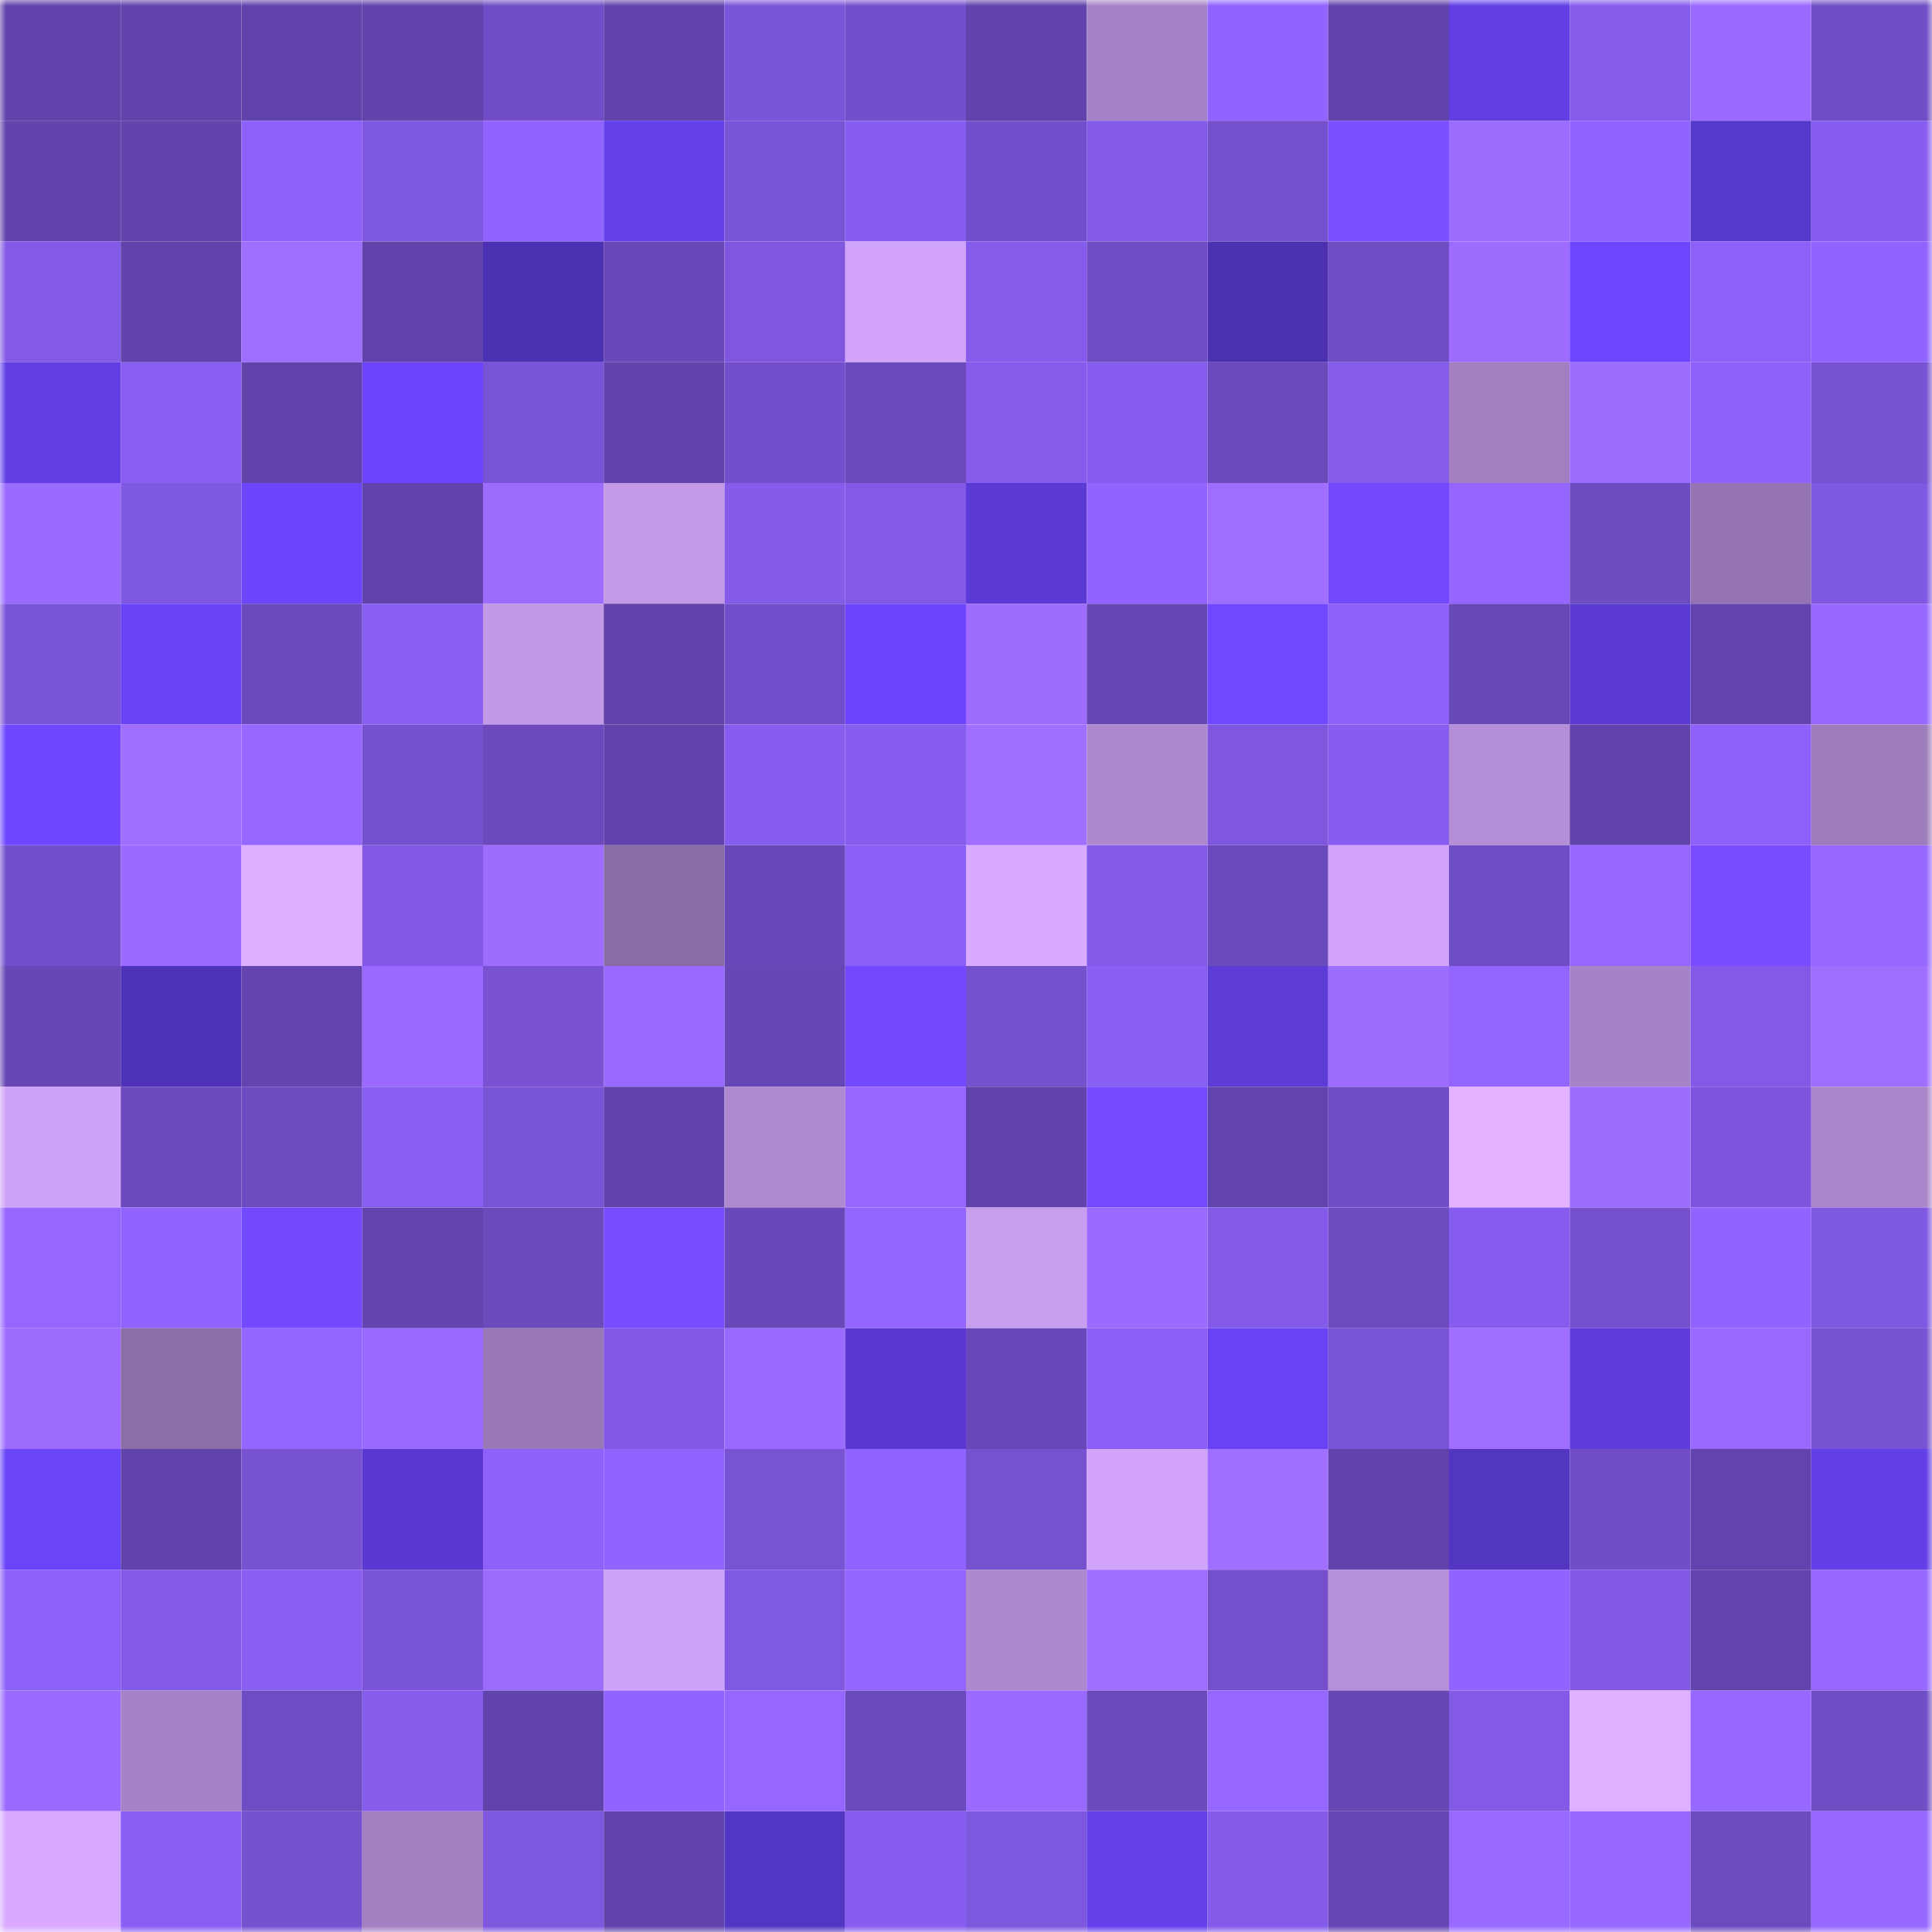 <svg viewBox="0 0 160 160" fill="none" role="img" xmlns="http://www.w3.org/2000/svg" width="240" height="240" name="linea%2Ctranchi.linea.eth"><mask id="1164713724" mask-type="alpha" maskUnits="userSpaceOnUse" x="0" y="0" width="160" height="160"><rect width="160" height="160" fill="#FFFFFF"></rect></mask><g mask="url(#1164713724)"><rect x="0" y="0" width="10" height="10" fill="#6143ab"></rect><rect x="10" y="0" width="10" height="10" fill="#6143ab"></rect><rect x="20" y="0" width="10" height="10" fill="#6143ab"></rect><rect x="30" y="0" width="10" height="10" fill="#6143ab"></rect><rect x="40" y="0" width="10" height="10" fill="#704dc6"></rect><rect x="50" y="0" width="10" height="10" fill="#6143ab"></rect><rect x="60" y="0" width="10" height="10" fill="#7b55d9"></rect><rect x="70" y="0" width="10" height="10" fill="#734fcb"></rect><rect x="80" y="0" width="10" height="10" fill="#6143ab"></rect><rect x="90" y="0" width="10" height="10" fill="#a683c6"></rect><rect x="100" y="0" width="10" height="10" fill="#9164ff"></rect><rect x="110" y="0" width="10" height="10" fill="#6143ab"></rect><rect x="120" y="0" width="10" height="10" fill="#623ee4"></rect><rect x="130" y="0" width="10" height="10" fill="#855ceb"></rect><rect x="140" y="0" width="10" height="10" fill="#9a6aff"></rect><rect x="150" y="0" width="10" height="10" fill="#6f4dc4"></rect><rect x="0" y="10" width="10" height="10" fill="#6143ab"></rect><rect x="10" y="10" width="10" height="10" fill="#6143ab"></rect><rect x="20" y="10" width="10" height="10" fill="#8d61f9"></rect><rect x="30" y="10" width="10" height="10" fill="#7f58e1"></rect><rect x="40" y="10" width="10" height="10" fill="#9063fe"></rect><rect x="50" y="10" width="10" height="10" fill="#6440ea"></rect><rect x="60" y="10" width="10" height="10" fill="#7a54d7"></rect><rect x="70" y="10" width="10" height="10" fill="#875def"></rect><rect x="80" y="10" width="10" height="10" fill="#734fcb"></rect><rect x="90" y="10" width="10" height="10" fill="#835ae8"></rect><rect x="100" y="10" width="10" height="10" fill="#7450cd"></rect><rect x="110" y="10" width="10" height="10" fill="#7c4fff"></rect><rect x="120" y="10" width="10" height="10" fill="#9c6cff"></rect><rect x="130" y="10" width="10" height="10" fill="#9164ff"></rect><rect x="140" y="10" width="10" height="10" fill="#5738cc"></rect><rect x="150" y="10" width="10" height="10" fill="#875def"></rect><rect x="0" y="20" width="10" height="10" fill="#825ae6"></rect><rect x="10" y="20" width="10" height="10" fill="#6143ab"></rect><rect x="20" y="20" width="10" height="10" fill="#a06eff"></rect><rect x="30" y="20" width="10" height="10" fill="#6143ab"></rect><rect x="40" y="20" width="10" height="10" fill="#4c31b2"></rect><rect x="50" y="20" width="10" height="10" fill="#6948b9"></rect><rect x="60" y="20" width="10" height="10" fill="#7e57de"></rect><rect x="70" y="20" width="10" height="10" fill="#d1a4f9"></rect><rect x="80" y="20" width="10" height="10" fill="#865ced"></rect><rect x="90" y="20" width="10" height="10" fill="#6f4dc4"></rect><rect x="100" y="20" width="10" height="10" fill="#4b30b0"></rect><rect x="110" y="20" width="10" height="10" fill="#6f4dc4"></rect><rect x="120" y="20" width="10" height="10" fill="#9d6cff"></rect><rect x="130" y="20" width="10" height="10" fill="#6e46ff"></rect><rect x="140" y="20" width="10" height="10" fill="#8c61f7"></rect><rect x="150" y="20" width="10" height="10" fill="#8f63fd"></rect><rect x="0" y="30" width="10" height="10" fill="#623ee4"></rect><rect x="10" y="30" width="10" height="10" fill="#895ff3"></rect><rect x="20" y="30" width="10" height="10" fill="#6143ab"></rect><rect x="30" y="30" width="10" height="10" fill="#6c45fd"></rect><rect x="40" y="30" width="10" height="10" fill="#7953d5"></rect><rect x="50" y="30" width="10" height="10" fill="#6143ab"></rect><rect x="60" y="30" width="10" height="10" fill="#734fcc"></rect><rect x="70" y="30" width="10" height="10" fill="#6b4abd"></rect><rect x="80" y="30" width="10" height="10" fill="#865cec"></rect><rect x="90" y="30" width="10" height="10" fill="#875def"></rect><rect x="100" y="30" width="10" height="10" fill="#6b4abe"></rect><rect x="110" y="30" width="10" height="10" fill="#855ceb"></rect><rect x="120" y="30" width="10" height="10" fill="#a17fc0"></rect><rect x="130" y="30" width="10" height="10" fill="#9d6dff"></rect><rect x="140" y="30" width="10" height="10" fill="#8e62fb"></rect><rect x="150" y="30" width="10" height="10" fill="#7752d2"></rect><rect x="0" y="40" width="10" height="10" fill="#9a6bff"></rect><rect x="10" y="40" width="10" height="10" fill="#7f58e1"></rect><rect x="20" y="40" width="10" height="10" fill="#6c45fc"></rect><rect x="30" y="40" width="10" height="10" fill="#6143ab"></rect><rect x="40" y="40" width="10" height="10" fill="#9d6cff"></rect><rect x="50" y="40" width="10" height="10" fill="#c399e8"></rect><rect x="60" y="40" width="10" height="10" fill="#855cea"></rect><rect x="70" y="40" width="10" height="10" fill="#835ae8"></rect><rect x="80" y="40" width="10" height="10" fill="#5b3ad5"></rect><rect x="90" y="40" width="10" height="10" fill="#9164ff"></rect><rect x="100" y="40" width="10" height="10" fill="#9f6eff"></rect><rect x="110" y="40" width="10" height="10" fill="#7249ff"></rect><rect x="120" y="40" width="10" height="10" fill="#9466ff"></rect><rect x="130" y="40" width="10" height="10" fill="#6d4bc0"></rect><rect x="140" y="40" width="10" height="10" fill="#9475b1"></rect><rect x="150" y="40" width="10" height="10" fill="#7f58e1"></rect><rect x="0" y="50" width="10" height="10" fill="#7a54d8"></rect><rect x="10" y="50" width="10" height="10" fill="#6943f5"></rect><rect x="20" y="50" width="10" height="10" fill="#6c4abe"></rect><rect x="30" y="50" width="10" height="10" fill="#895ff3"></rect><rect x="40" y="50" width="10" height="10" fill="#c299e7"></rect><rect x="50" y="50" width="10" height="10" fill="#6143ab"></rect><rect x="60" y="50" width="10" height="10" fill="#724fca"></rect><rect x="70" y="50" width="10" height="10" fill="#6c45fd"></rect><rect x="80" y="50" width="10" height="10" fill="#9d6cff"></rect><rect x="90" y="50" width="10" height="10" fill="#6747b6"></rect><rect x="100" y="50" width="10" height="10" fill="#7048ff"></rect><rect x="110" y="50" width="10" height="10" fill="#8d61fa"></rect><rect x="120" y="50" width="10" height="10" fill="#6847b7"></rect><rect x="130" y="50" width="10" height="10" fill="#5b3ad4"></rect><rect x="140" y="50" width="10" height="10" fill="#6445b0"></rect><rect x="150" y="50" width="10" height="10" fill="#9768ff"></rect><rect x="0" y="60" width="10" height="10" fill="#6e47ff"></rect><rect x="10" y="60" width="10" height="10" fill="#9f6eff"></rect><rect x="20" y="60" width="10" height="10" fill="#9768ff"></rect><rect x="30" y="60" width="10" height="10" fill="#7551cf"></rect><rect x="40" y="60" width="10" height="10" fill="#6c4abe"></rect><rect x="50" y="60" width="10" height="10" fill="#6143ab"></rect><rect x="60" y="60" width="10" height="10" fill="#875def"></rect><rect x="70" y="60" width="10" height="10" fill="#875def"></rect><rect x="80" y="60" width="10" height="10" fill="#a16fff"></rect><rect x="90" y="60" width="10" height="10" fill="#af89d0"></rect><rect x="100" y="60" width="10" height="10" fill="#7e57de"></rect><rect x="110" y="60" width="10" height="10" fill="#875def"></rect><rect x="120" y="60" width="10" height="10" fill="#b48ed6"></rect><rect x="130" y="60" width="10" height="10" fill="#6143ab"></rect><rect x="140" y="60" width="10" height="10" fill="#8d61fa"></rect><rect x="150" y="60" width="10" height="10" fill="#9d7cbb"></rect><rect x="0" y="70" width="10" height="10" fill="#734fcc"></rect><rect x="10" y="70" width="10" height="10" fill="#9b6bff"></rect><rect x="20" y="70" width="10" height="10" fill="#deafff"></rect><rect x="30" y="70" width="10" height="10" fill="#8159e4"></rect><rect x="40" y="70" width="10" height="10" fill="#9d6cff"></rect><rect x="50" y="70" width="10" height="10" fill="#896ca4"></rect><rect x="60" y="70" width="10" height="10" fill="#6949ba"></rect><rect x="70" y="70" width="10" height="10" fill="#8b60f6"></rect><rect x="80" y="70" width="10" height="10" fill="#d9aaff"></rect><rect x="90" y="70" width="10" height="10" fill="#835ae8"></rect><rect x="100" y="70" width="10" height="10" fill="#6a49bc"></rect><rect x="110" y="70" width="10" height="10" fill="#d1a4f9"></rect><rect x="120" y="70" width="10" height="10" fill="#6e4cc3"></rect><rect x="130" y="70" width="10" height="10" fill="#9567ff"></rect><rect x="140" y="70" width="10" height="10" fill="#794dff"></rect><rect x="150" y="70" width="10" height="10" fill="#9768ff"></rect><rect x="0" y="80" width="10" height="10" fill="#6747b6"></rect><rect x="10" y="80" width="10" height="10" fill="#4e32b7"></rect><rect x="20" y="80" width="10" height="10" fill="#6445b0"></rect><rect x="30" y="80" width="10" height="10" fill="#9b6bff"></rect><rect x="40" y="80" width="10" height="10" fill="#7852d3"></rect><rect x="50" y="80" width="10" height="10" fill="#996aff"></rect><rect x="60" y="80" width="10" height="10" fill="#6747b6"></rect><rect x="70" y="80" width="10" height="10" fill="#7249ff"></rect><rect x="80" y="80" width="10" height="10" fill="#7450cd"></rect><rect x="90" y="80" width="10" height="10" fill="#895ff3"></rect><rect x="100" y="80" width="10" height="10" fill="#5c3bd7"></rect><rect x="110" y="80" width="10" height="10" fill="#9d6dff"></rect><rect x="120" y="80" width="10" height="10" fill="#9365ff"></rect><rect x="130" y="80" width="10" height="10" fill="#a683c6"></rect><rect x="140" y="80" width="10" height="10" fill="#835ae7"></rect><rect x="150" y="80" width="10" height="10" fill="#9f6eff"></rect><rect x="0" y="90" width="10" height="10" fill="#cea2f6"></rect><rect x="10" y="90" width="10" height="10" fill="#6b4abd"></rect><rect x="20" y="90" width="10" height="10" fill="#6d4bc1"></rect><rect x="30" y="90" width="10" height="10" fill="#895ff3"></rect><rect x="40" y="90" width="10" height="10" fill="#7a54d7"></rect><rect x="50" y="90" width="10" height="10" fill="#6143ab"></rect><rect x="60" y="90" width="10" height="10" fill="#b08ad1"></rect><rect x="70" y="90" width="10" height="10" fill="#9768ff"></rect><rect x="80" y="90" width="10" height="10" fill="#6143ab"></rect><rect x="90" y="90" width="10" height="10" fill="#744aff"></rect><rect x="100" y="90" width="10" height="10" fill="#6244ae"></rect><rect x="110" y="90" width="10" height="10" fill="#714ec8"></rect><rect x="120" y="90" width="10" height="10" fill="#e3b3ff"></rect><rect x="130" y="90" width="10" height="10" fill="#9d6dff"></rect><rect x="140" y="90" width="10" height="10" fill="#7d56dd"></rect><rect x="150" y="90" width="10" height="10" fill="#a985c9"></rect><rect x="0" y="100" width="10" height="10" fill="#9667ff"></rect><rect x="10" y="100" width="10" height="10" fill="#9164ff"></rect><rect x="20" y="100" width="10" height="10" fill="#7249ff"></rect><rect x="30" y="100" width="10" height="10" fill="#6344af"></rect><rect x="40" y="100" width="10" height="10" fill="#6b4abc"></rect><rect x="50" y="100" width="10" height="10" fill="#774cff"></rect><rect x="60" y="100" width="10" height="10" fill="#6949ba"></rect><rect x="70" y="100" width="10" height="10" fill="#9366ff"></rect><rect x="80" y="100" width="10" height="10" fill="#c79ded"></rect><rect x="90" y="100" width="10" height="10" fill="#9b6bff"></rect><rect x="100" y="100" width="10" height="10" fill="#845be9"></rect><rect x="110" y="100" width="10" height="10" fill="#6d4bc0"></rect><rect x="120" y="100" width="10" height="10" fill="#875def"></rect><rect x="130" y="100" width="10" height="10" fill="#7551cf"></rect><rect x="140" y="100" width="10" height="10" fill="#9164ff"></rect><rect x="150" y="100" width="10" height="10" fill="#7f58e1"></rect><rect x="0" y="110" width="10" height="10" fill="#9d6cff"></rect><rect x="10" y="110" width="10" height="10" fill="#8c6ea7"></rect><rect x="20" y="110" width="10" height="10" fill="#9366ff"></rect><rect x="30" y="110" width="10" height="10" fill="#996aff"></rect><rect x="40" y="110" width="10" height="10" fill="#9a79b7"></rect><rect x="50" y="110" width="10" height="10" fill="#8159e4"></rect><rect x="60" y="110" width="10" height="10" fill="#996aff"></rect><rect x="70" y="110" width="10" height="10" fill="#5939d1"></rect><rect x="80" y="110" width="10" height="10" fill="#6848b8"></rect><rect x="90" y="110" width="10" height="10" fill="#8b60f6"></rect><rect x="100" y="110" width="10" height="10" fill="#6842f3"></rect><rect x="110" y="110" width="10" height="10" fill="#7954d6"></rect><rect x="120" y="110" width="10" height="10" fill="#9f6eff"></rect><rect x="130" y="110" width="10" height="10" fill="#5e3cdc"></rect><rect x="140" y="110" width="10" height="10" fill="#9969ff"></rect><rect x="150" y="110" width="10" height="10" fill="#7752d2"></rect><rect x="0" y="120" width="10" height="10" fill="#6a44f8"></rect><rect x="10" y="120" width="10" height="10" fill="#6143ab"></rect><rect x="20" y="120" width="10" height="10" fill="#7752d1"></rect><rect x="30" y="120" width="10" height="10" fill="#5939d1"></rect><rect x="40" y="120" width="10" height="10" fill="#8d61fa"></rect><rect x="50" y="120" width="10" height="10" fill="#9164ff"></rect><rect x="60" y="120" width="10" height="10" fill="#7853d4"></rect><rect x="70" y="120" width="10" height="10" fill="#8f63fd"></rect><rect x="80" y="120" width="10" height="10" fill="#7651d0"></rect><rect x="90" y="120" width="10" height="10" fill="#d1a4f9"></rect><rect x="100" y="120" width="10" height="10" fill="#a16fff"></rect><rect x="110" y="120" width="10" height="10" fill="#6143ab"></rect><rect x="120" y="120" width="10" height="10" fill="#5235c1"></rect><rect x="130" y="120" width="10" height="10" fill="#714ec8"></rect><rect x="140" y="120" width="10" height="10" fill="#6344af"></rect><rect x="150" y="120" width="10" height="10" fill="#633fe7"></rect><rect x="0" y="130" width="10" height="10" fill="#8c61f8"></rect><rect x="10" y="130" width="10" height="10" fill="#835ae8"></rect><rect x="20" y="130" width="10" height="10" fill="#895ef2"></rect><rect x="30" y="130" width="10" height="10" fill="#7b55d9"></rect><rect x="40" y="130" width="10" height="10" fill="#9c6cff"></rect><rect x="50" y="130" width="10" height="10" fill="#cea2f6"></rect><rect x="60" y="130" width="10" height="10" fill="#8059e3"></rect><rect x="70" y="130" width="10" height="10" fill="#9366ff"></rect><rect x="80" y="130" width="10" height="10" fill="#ad88ce"></rect><rect x="90" y="130" width="10" height="10" fill="#9f6eff"></rect><rect x="100" y="130" width="10" height="10" fill="#7450cd"></rect><rect x="110" y="130" width="10" height="10" fill="#b790da"></rect><rect x="120" y="130" width="10" height="10" fill="#9164ff"></rect><rect x="130" y="130" width="10" height="10" fill="#8159e4"></rect><rect x="140" y="130" width="10" height="10" fill="#6344ae"></rect><rect x="150" y="130" width="10" height="10" fill="#9768ff"></rect><rect x="0" y="140" width="10" height="10" fill="#9a6aff"></rect><rect x="10" y="140" width="10" height="10" fill="#a683c6"></rect><rect x="20" y="140" width="10" height="10" fill="#6e4cc3"></rect><rect x="30" y="140" width="10" height="10" fill="#855ceb"></rect><rect x="40" y="140" width="10" height="10" fill="#6143ac"></rect><rect x="50" y="140" width="10" height="10" fill="#9164ff"></rect><rect x="60" y="140" width="10" height="10" fill="#9567ff"></rect><rect x="70" y="140" width="10" height="10" fill="#6b4abd"></rect><rect x="80" y="140" width="10" height="10" fill="#9a6aff"></rect><rect x="90" y="140" width="10" height="10" fill="#6b4abd"></rect><rect x="100" y="140" width="10" height="10" fill="#9567ff"></rect><rect x="110" y="140" width="10" height="10" fill="#6546b2"></rect><rect x="120" y="140" width="10" height="10" fill="#825ae6"></rect><rect x="130" y="140" width="10" height="10" fill="#dfb0ff"></rect><rect x="140" y="140" width="10" height="10" fill="#9668ff"></rect><rect x="150" y="140" width="10" height="10" fill="#6f4dc4"></rect><rect x="0" y="150" width="10" height="10" fill="#d9aaff"></rect><rect x="10" y="150" width="10" height="10" fill="#895ff3"></rect><rect x="20" y="150" width="10" height="10" fill="#7551cf"></rect><rect x="30" y="150" width="10" height="10" fill="#a380c2"></rect><rect x="40" y="150" width="10" height="10" fill="#7e57df"></rect><rect x="50" y="150" width="10" height="10" fill="#6143ab"></rect><rect x="60" y="150" width="10" height="10" fill="#5436c4"></rect><rect x="70" y="150" width="10" height="10" fill="#875def"></rect><rect x="80" y="150" width="10" height="10" fill="#7e57df"></rect><rect x="90" y="150" width="10" height="10" fill="#6440ea"></rect><rect x="100" y="150" width="10" height="10" fill="#835be8"></rect><rect x="110" y="150" width="10" height="10" fill="#6546b2"></rect><rect x="120" y="150" width="10" height="10" fill="#9869ff"></rect><rect x="130" y="150" width="10" height="10" fill="#9567ff"></rect><rect x="140" y="150" width="10" height="10" fill="#6c4abf"></rect><rect x="150" y="150" width="10" height="10" fill="#9768ff"></rect></g></svg>